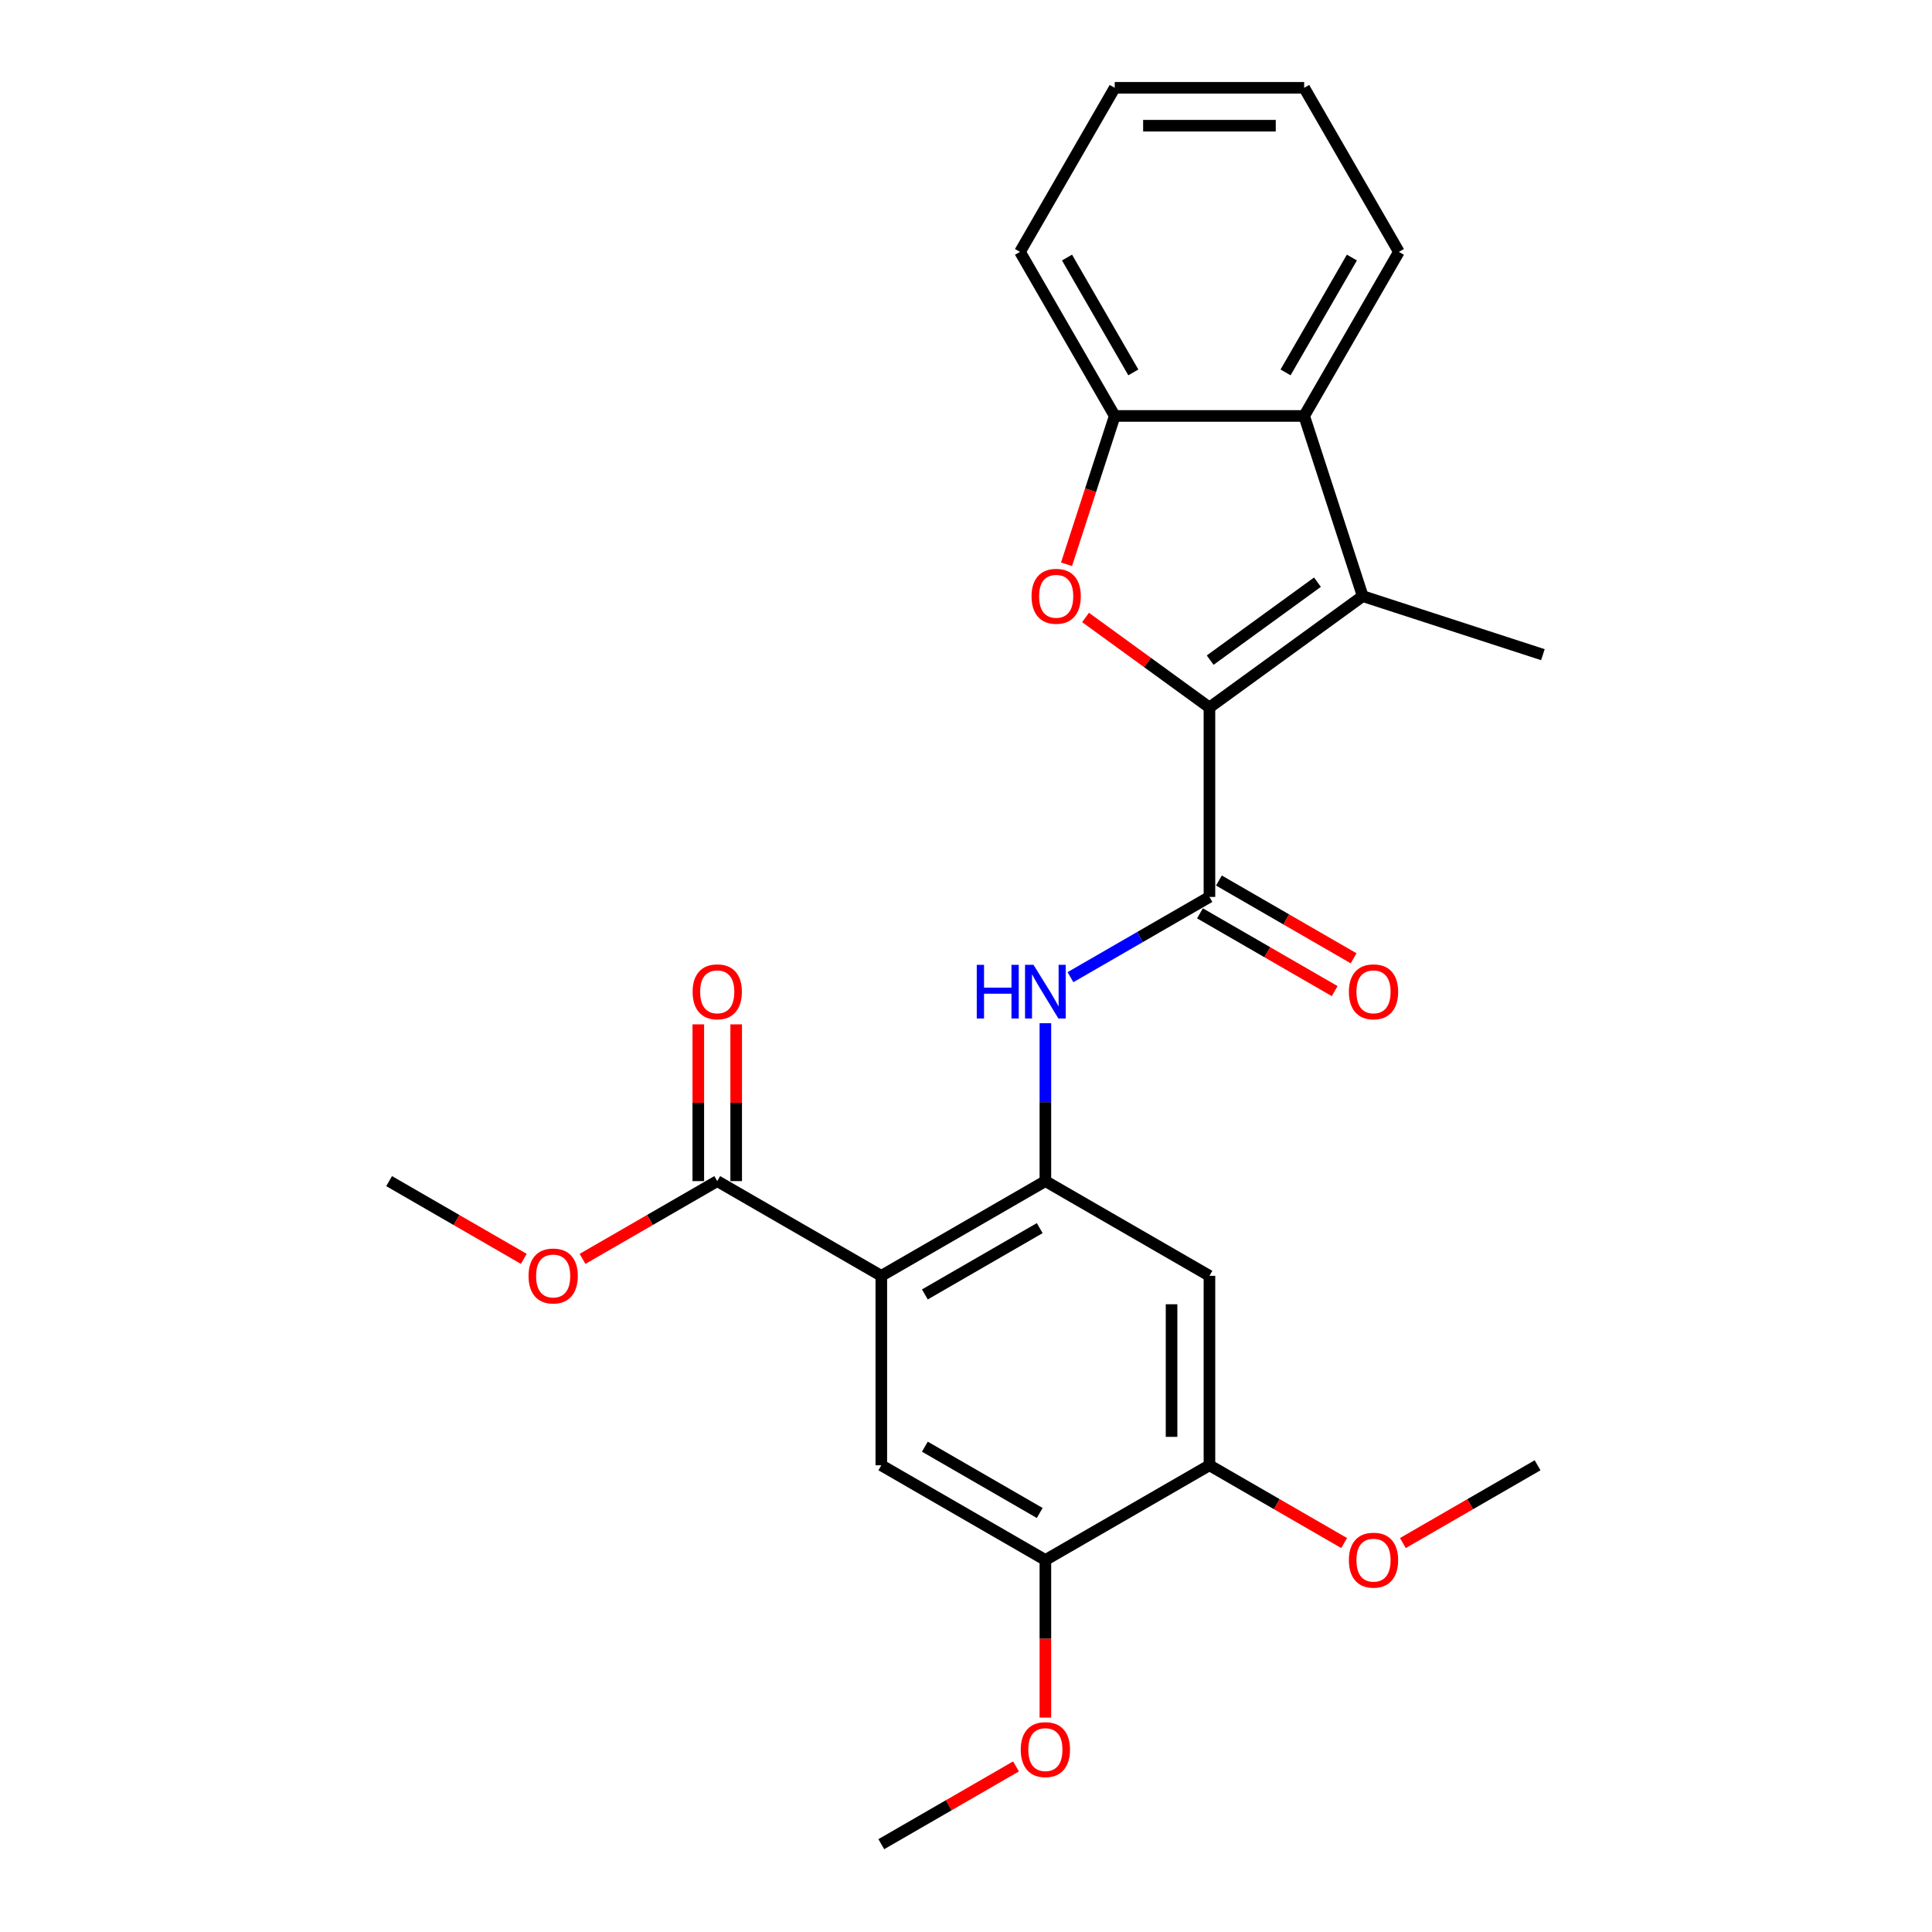 <?xml version='1.0' encoding='iso-8859-1'?>
<svg version='1.1' baseProfile='full'
              xmlns='http://www.w3.org/2000/svg'
                      xmlns:rdkit='http://www.rdkit.org/xml'
                      xmlns:xlink='http://www.w3.org/1999/xlink'
                  xml:space='preserve'
width='1000px' height='1000px' viewBox='0 0 1000 1000'>
<!-- END OF HEADER -->
<rect style='opacity:1.0;fill:#FFFFFF;stroke:none' width='1000' height='1000' x='0' y='0'> </rect>
<path class='bond-1' d='M 626.008,366.194 L 593.942,342.896' style='fill:none;fill-rule:evenodd;stroke:#000000;stroke-width:6px;stroke-linecap:butt;stroke-linejoin:miter;stroke-opacity:1' />
<path class='bond-1' d='M 593.942,342.896 L 561.876,319.599' style='fill:none;fill-rule:evenodd;stroke:#FF0000;stroke-width:6px;stroke-linecap:butt;stroke-linejoin:miter;stroke-opacity:1' />
<path class='bond-2' d='M 626.008,366.194 L 705.339,308.556' style='fill:none;fill-rule:evenodd;stroke:#000000;stroke-width:6px;stroke-linecap:butt;stroke-linejoin:miter;stroke-opacity:1' />
<path class='bond-2' d='M 626.38,341.682 L 681.912,301.336' style='fill:none;fill-rule:evenodd;stroke:#000000;stroke-width:6px;stroke-linecap:butt;stroke-linejoin:miter;stroke-opacity:1' />
<path class='bond-3' d='M 626.008,366.194 L 626.008,464.252' style='fill:none;fill-rule:evenodd;stroke:#000000;stroke-width:6px;stroke-linecap:butt;stroke-linejoin:miter;stroke-opacity:1' />
<path class='bond-0' d='M 456.165,660.37 L 541.087,611.34' style='fill:none;fill-rule:evenodd;stroke:#000000;stroke-width:6px;stroke-linecap:butt;stroke-linejoin:miter;stroke-opacity:1' />
<path class='bond-0' d='M 478.709,669.999 L 538.154,635.679' style='fill:none;fill-rule:evenodd;stroke:#000000;stroke-width:6px;stroke-linecap:butt;stroke-linejoin:miter;stroke-opacity:1' />
<path class='bond-8' d='M 456.165,660.37 L 456.165,758.428' style='fill:none;fill-rule:evenodd;stroke:#000000;stroke-width:6px;stroke-linecap:butt;stroke-linejoin:miter;stroke-opacity:1' />
<path class='bond-9' d='M 456.165,660.37 L 371.244,611.34' style='fill:none;fill-rule:evenodd;stroke:#000000;stroke-width:6px;stroke-linecap:butt;stroke-linejoin:miter;stroke-opacity:1' />
<path class='bond-7' d='M 552.036,292.063 L 564.507,253.68' style='fill:none;fill-rule:evenodd;stroke:#FF0000;stroke-width:6px;stroke-linecap:butt;stroke-linejoin:miter;stroke-opacity:1' />
<path class='bond-7' d='M 564.507,253.68 L 576.979,215.297' style='fill:none;fill-rule:evenodd;stroke:#000000;stroke-width:6px;stroke-linecap:butt;stroke-linejoin:miter;stroke-opacity:1' />
<path class='bond-6' d='M 705.339,308.556 L 675.037,215.297' style='fill:none;fill-rule:evenodd;stroke:#000000;stroke-width:6px;stroke-linecap:butt;stroke-linejoin:miter;stroke-opacity:1' />
<path class='bond-16' d='M 705.339,308.556 L 798.598,338.858' style='fill:none;fill-rule:evenodd;stroke:#000000;stroke-width:6px;stroke-linecap:butt;stroke-linejoin:miter;stroke-opacity:1' />
<path class='bond-5' d='M 626.008,464.252 L 590.039,485.019' style='fill:none;fill-rule:evenodd;stroke:#000000;stroke-width:6px;stroke-linecap:butt;stroke-linejoin:miter;stroke-opacity:1' />
<path class='bond-5' d='M 590.039,485.019 L 554.07,505.786' style='fill:none;fill-rule:evenodd;stroke:#0000FF;stroke-width:6px;stroke-linecap:butt;stroke-linejoin:miter;stroke-opacity:1' />
<path class='bond-13' d='M 621.105,472.744 L 655.966,492.872' style='fill:none;fill-rule:evenodd;stroke:#000000;stroke-width:6px;stroke-linecap:butt;stroke-linejoin:miter;stroke-opacity:1' />
<path class='bond-13' d='M 655.966,492.872 L 690.827,512.999' style='fill:none;fill-rule:evenodd;stroke:#FF0000;stroke-width:6px;stroke-linecap:butt;stroke-linejoin:miter;stroke-opacity:1' />
<path class='bond-13' d='M 630.911,455.76 L 665.772,475.887' style='fill:none;fill-rule:evenodd;stroke:#000000;stroke-width:6px;stroke-linecap:butt;stroke-linejoin:miter;stroke-opacity:1' />
<path class='bond-13' d='M 665.772,475.887 L 700.633,496.014' style='fill:none;fill-rule:evenodd;stroke:#FF0000;stroke-width:6px;stroke-linecap:butt;stroke-linejoin:miter;stroke-opacity:1' />
<path class='bond-4' d='M 541.087,611.34 L 541.087,570.479' style='fill:none;fill-rule:evenodd;stroke:#000000;stroke-width:6px;stroke-linecap:butt;stroke-linejoin:miter;stroke-opacity:1' />
<path class='bond-4' d='M 541.087,570.479 L 541.087,529.618' style='fill:none;fill-rule:evenodd;stroke:#0000FF;stroke-width:6px;stroke-linecap:butt;stroke-linejoin:miter;stroke-opacity:1' />
<path class='bond-10' d='M 541.087,611.34 L 626.008,660.37' style='fill:none;fill-rule:evenodd;stroke:#000000;stroke-width:6px;stroke-linecap:butt;stroke-linejoin:miter;stroke-opacity:1' />
<path class='bond-19' d='M 675.037,215.297 L 724.067,130.376' style='fill:none;fill-rule:evenodd;stroke:#000000;stroke-width:6px;stroke-linecap:butt;stroke-linejoin:miter;stroke-opacity:1' />
<path class='bond-19' d='M 665.407,192.753 L 699.728,133.308' style='fill:none;fill-rule:evenodd;stroke:#000000;stroke-width:6px;stroke-linecap:butt;stroke-linejoin:miter;stroke-opacity:1' />
<path class='bond-26' d='M 675.037,215.297 L 576.979,215.297' style='fill:none;fill-rule:evenodd;stroke:#000000;stroke-width:6px;stroke-linecap:butt;stroke-linejoin:miter;stroke-opacity:1' />
<path class='bond-20' d='M 576.979,215.297 L 527.949,130.376' style='fill:none;fill-rule:evenodd;stroke:#000000;stroke-width:6px;stroke-linecap:butt;stroke-linejoin:miter;stroke-opacity:1' />
<path class='bond-20' d='M 586.608,192.753 L 552.288,133.308' style='fill:none;fill-rule:evenodd;stroke:#000000;stroke-width:6px;stroke-linecap:butt;stroke-linejoin:miter;stroke-opacity:1' />
<path class='bond-28' d='M 456.165,758.428 L 541.087,807.458' style='fill:none;fill-rule:evenodd;stroke:#000000;stroke-width:6px;stroke-linecap:butt;stroke-linejoin:miter;stroke-opacity:1' />
<path class='bond-28' d='M 478.709,748.798 L 538.154,783.119' style='fill:none;fill-rule:evenodd;stroke:#000000;stroke-width:6px;stroke-linecap:butt;stroke-linejoin:miter;stroke-opacity:1' />
<path class='bond-14' d='M 381.05,611.34 L 381.05,570.773' style='fill:none;fill-rule:evenodd;stroke:#000000;stroke-width:6px;stroke-linecap:butt;stroke-linejoin:miter;stroke-opacity:1' />
<path class='bond-14' d='M 381.05,570.773 L 381.05,530.207' style='fill:none;fill-rule:evenodd;stroke:#FF0000;stroke-width:6px;stroke-linecap:butt;stroke-linejoin:miter;stroke-opacity:1' />
<path class='bond-14' d='M 361.438,611.34 L 361.438,570.773' style='fill:none;fill-rule:evenodd;stroke:#000000;stroke-width:6px;stroke-linecap:butt;stroke-linejoin:miter;stroke-opacity:1' />
<path class='bond-14' d='M 361.438,570.773 L 361.438,530.207' style='fill:none;fill-rule:evenodd;stroke:#FF0000;stroke-width:6px;stroke-linecap:butt;stroke-linejoin:miter;stroke-opacity:1' />
<path class='bond-15' d='M 371.244,611.34 L 336.383,631.467' style='fill:none;fill-rule:evenodd;stroke:#000000;stroke-width:6px;stroke-linecap:butt;stroke-linejoin:miter;stroke-opacity:1' />
<path class='bond-15' d='M 336.383,631.467 L 301.522,651.594' style='fill:none;fill-rule:evenodd;stroke:#FF0000;stroke-width:6px;stroke-linecap:butt;stroke-linejoin:miter;stroke-opacity:1' />
<path class='bond-12' d='M 626.008,660.37 L 626.008,758.428' style='fill:none;fill-rule:evenodd;stroke:#000000;stroke-width:6px;stroke-linecap:butt;stroke-linejoin:miter;stroke-opacity:1' />
<path class='bond-12' d='M 606.396,675.078 L 606.396,743.719' style='fill:none;fill-rule:evenodd;stroke:#000000;stroke-width:6px;stroke-linecap:butt;stroke-linejoin:miter;stroke-opacity:1' />
<path class='bond-11' d='M 541.087,807.458 L 626.008,758.428' style='fill:none;fill-rule:evenodd;stroke:#000000;stroke-width:6px;stroke-linecap:butt;stroke-linejoin:miter;stroke-opacity:1' />
<path class='bond-17' d='M 541.087,807.458 L 541.087,848.24' style='fill:none;fill-rule:evenodd;stroke:#000000;stroke-width:6px;stroke-linecap:butt;stroke-linejoin:miter;stroke-opacity:1' />
<path class='bond-17' d='M 541.087,848.24 L 541.087,889.023' style='fill:none;fill-rule:evenodd;stroke:#FF0000;stroke-width:6px;stroke-linecap:butt;stroke-linejoin:miter;stroke-opacity:1' />
<path class='bond-18' d='M 626.008,758.428 L 660.869,778.555' style='fill:none;fill-rule:evenodd;stroke:#000000;stroke-width:6px;stroke-linecap:butt;stroke-linejoin:miter;stroke-opacity:1' />
<path class='bond-18' d='M 660.869,778.555 L 695.73,798.682' style='fill:none;fill-rule:evenodd;stroke:#FF0000;stroke-width:6px;stroke-linecap:butt;stroke-linejoin:miter;stroke-opacity:1' />
<path class='bond-21' d='M 271.124,651.594 L 236.263,631.467' style='fill:none;fill-rule:evenodd;stroke:#FF0000;stroke-width:6px;stroke-linecap:butt;stroke-linejoin:miter;stroke-opacity:1' />
<path class='bond-21' d='M 236.263,631.467 L 201.402,611.34' style='fill:none;fill-rule:evenodd;stroke:#000000;stroke-width:6px;stroke-linecap:butt;stroke-linejoin:miter;stroke-opacity:1' />
<path class='bond-22' d='M 525.888,914.291 L 491.027,934.418' style='fill:none;fill-rule:evenodd;stroke:#FF0000;stroke-width:6px;stroke-linecap:butt;stroke-linejoin:miter;stroke-opacity:1' />
<path class='bond-22' d='M 491.027,934.418 L 456.165,954.545' style='fill:none;fill-rule:evenodd;stroke:#000000;stroke-width:6px;stroke-linecap:butt;stroke-linejoin:miter;stroke-opacity:1' />
<path class='bond-23' d='M 726.128,798.682 L 760.989,778.555' style='fill:none;fill-rule:evenodd;stroke:#FF0000;stroke-width:6px;stroke-linecap:butt;stroke-linejoin:miter;stroke-opacity:1' />
<path class='bond-23' d='M 760.989,778.555 L 795.85,758.428' style='fill:none;fill-rule:evenodd;stroke:#000000;stroke-width:6px;stroke-linecap:butt;stroke-linejoin:miter;stroke-opacity:1' />
<path class='bond-24' d='M 724.067,130.376 L 675.037,45.455' style='fill:none;fill-rule:evenodd;stroke:#000000;stroke-width:6px;stroke-linecap:butt;stroke-linejoin:miter;stroke-opacity:1' />
<path class='bond-25' d='M 527.949,130.376 L 576.979,45.455' style='fill:none;fill-rule:evenodd;stroke:#000000;stroke-width:6px;stroke-linecap:butt;stroke-linejoin:miter;stroke-opacity:1' />
<path class='bond-27' d='M 675.037,45.455 L 576.979,45.455' style='fill:none;fill-rule:evenodd;stroke:#000000;stroke-width:6px;stroke-linecap:butt;stroke-linejoin:miter;stroke-opacity:1' />
<path class='bond-27' d='M 660.328,65.066 L 591.687,65.066' style='fill:none;fill-rule:evenodd;stroke:#000000;stroke-width:6px;stroke-linecap:butt;stroke-linejoin:miter;stroke-opacity:1' />
<path  class='atom-2' d='M 533.929 308.635
Q 533.929 301.967, 537.224 298.241
Q 540.519 294.514, 546.677 294.514
Q 552.835 294.514, 556.13 298.241
Q 559.424 301.967, 559.424 308.635
Q 559.424 315.381, 556.09 319.225
Q 552.756 323.03, 546.677 323.03
Q 540.558 323.03, 537.224 319.225
Q 533.929 315.42, 533.929 308.635
M 546.677 319.892
Q 550.913 319.892, 553.188 317.068
Q 555.502 314.205, 555.502 308.635
Q 555.502 303.183, 553.188 300.437
Q 550.913 297.652, 546.677 297.652
Q 542.441 297.652, 540.127 300.398
Q 537.852 303.144, 537.852 308.635
Q 537.852 314.244, 540.127 317.068
Q 542.441 319.892, 546.677 319.892
' fill='#FF0000'/>
<path  class='atom-6' d='M 505.57 499.397
L 509.335 499.397
L 509.335 511.203
L 523.534 511.203
L 523.534 499.397
L 527.3 499.397
L 527.3 527.167
L 523.534 527.167
L 523.534 514.341
L 509.335 514.341
L 509.335 527.167
L 505.57 527.167
L 505.57 499.397
' fill='#0000FF'/>
<path  class='atom-6' d='M 534.948 499.397
L 544.048 514.105
Q 544.95 515.557, 546.401 518.185
Q 547.853 520.813, 547.931 520.969
L 547.931 499.397
L 551.618 499.397
L 551.618 527.167
L 547.814 527.167
L 538.047 511.085
Q 536.909 509.202, 535.693 507.045
Q 534.517 504.888, 534.164 504.221
L 534.164 527.167
L 530.555 527.167
L 530.555 499.397
L 534.948 499.397
' fill='#0000FF'/>
<path  class='atom-14' d='M 698.182 513.36
Q 698.182 506.692, 701.476 502.966
Q 704.771 499.24, 710.929 499.24
Q 717.087 499.24, 720.382 502.966
Q 723.677 506.692, 723.677 513.36
Q 723.677 520.107, 720.343 523.95
Q 717.009 527.755, 710.929 527.755
Q 704.81 527.755, 701.476 523.95
Q 698.182 520.146, 698.182 513.36
M 710.929 524.617
Q 715.165 524.617, 717.44 521.793
Q 719.754 518.93, 719.754 513.36
Q 719.754 507.908, 717.44 505.162
Q 715.165 502.378, 710.929 502.378
Q 706.693 502.378, 704.379 505.123
Q 702.104 507.869, 702.104 513.36
Q 702.104 518.969, 704.379 521.793
Q 706.693 524.617, 710.929 524.617
' fill='#FF0000'/>
<path  class='atom-15' d='M 358.497 513.36
Q 358.497 506.692, 361.791 502.966
Q 365.086 499.24, 371.244 499.24
Q 377.402 499.24, 380.697 502.966
Q 383.992 506.692, 383.992 513.36
Q 383.992 520.107, 380.658 523.95
Q 377.324 527.755, 371.244 527.755
Q 365.125 527.755, 361.791 523.95
Q 358.497 520.146, 358.497 513.36
M 371.244 524.617
Q 375.48 524.617, 377.755 521.793
Q 380.069 518.93, 380.069 513.36
Q 380.069 507.908, 377.755 505.162
Q 375.48 502.378, 371.244 502.378
Q 367.008 502.378, 364.694 505.123
Q 362.419 507.869, 362.419 513.36
Q 362.419 518.969, 364.694 521.793
Q 367.008 524.617, 371.244 524.617
' fill='#FF0000'/>
<path  class='atom-16' d='M 273.575 660.448
Q 273.575 653.78, 276.87 650.054
Q 280.165 646.328, 286.323 646.328
Q 292.481 646.328, 295.776 650.054
Q 299.071 653.78, 299.071 660.448
Q 299.071 667.194, 295.737 671.038
Q 292.403 674.843, 286.323 674.843
Q 280.204 674.843, 276.87 671.038
Q 273.575 667.234, 273.575 660.448
M 286.323 671.705
Q 290.559 671.705, 292.834 668.881
Q 295.148 666.018, 295.148 660.448
Q 295.148 654.996, 292.834 652.25
Q 290.559 649.465, 286.323 649.465
Q 282.087 649.465, 279.773 652.211
Q 277.498 654.957, 277.498 660.448
Q 277.498 666.057, 279.773 668.881
Q 282.087 671.705, 286.323 671.705
' fill='#FF0000'/>
<path  class='atom-18' d='M 528.339 905.595
Q 528.339 898.927, 531.634 895.2
Q 534.929 891.474, 541.087 891.474
Q 547.245 891.474, 550.54 895.2
Q 553.834 898.927, 553.834 905.595
Q 553.834 912.341, 550.5 916.185
Q 547.166 919.99, 541.087 919.99
Q 534.968 919.99, 531.634 916.185
Q 528.339 912.38, 528.339 905.595
M 541.087 916.852
Q 545.323 916.852, 547.598 914.028
Q 549.912 911.164, 549.912 905.595
Q 549.912 900.143, 547.598 897.397
Q 545.323 894.612, 541.087 894.612
Q 536.851 894.612, 534.536 897.358
Q 532.261 900.103, 532.261 905.595
Q 532.261 911.204, 534.536 914.028
Q 536.851 916.852, 541.087 916.852
' fill='#FF0000'/>
<path  class='atom-19' d='M 698.182 807.536
Q 698.182 800.868, 701.476 797.142
Q 704.771 793.416, 710.929 793.416
Q 717.087 793.416, 720.382 797.142
Q 723.677 800.868, 723.677 807.536
Q 723.677 814.282, 720.343 818.126
Q 717.009 821.931, 710.929 821.931
Q 704.81 821.931, 701.476 818.126
Q 698.182 814.322, 698.182 807.536
M 710.929 818.793
Q 715.165 818.793, 717.44 815.969
Q 719.754 813.106, 719.754 807.536
Q 719.754 802.084, 717.44 799.338
Q 715.165 796.553, 710.929 796.553
Q 706.693 796.553, 704.379 799.299
Q 702.104 802.045, 702.104 807.536
Q 702.104 813.145, 704.379 815.969
Q 706.693 818.793, 710.929 818.793
' fill='#FF0000'/>
</svg>
